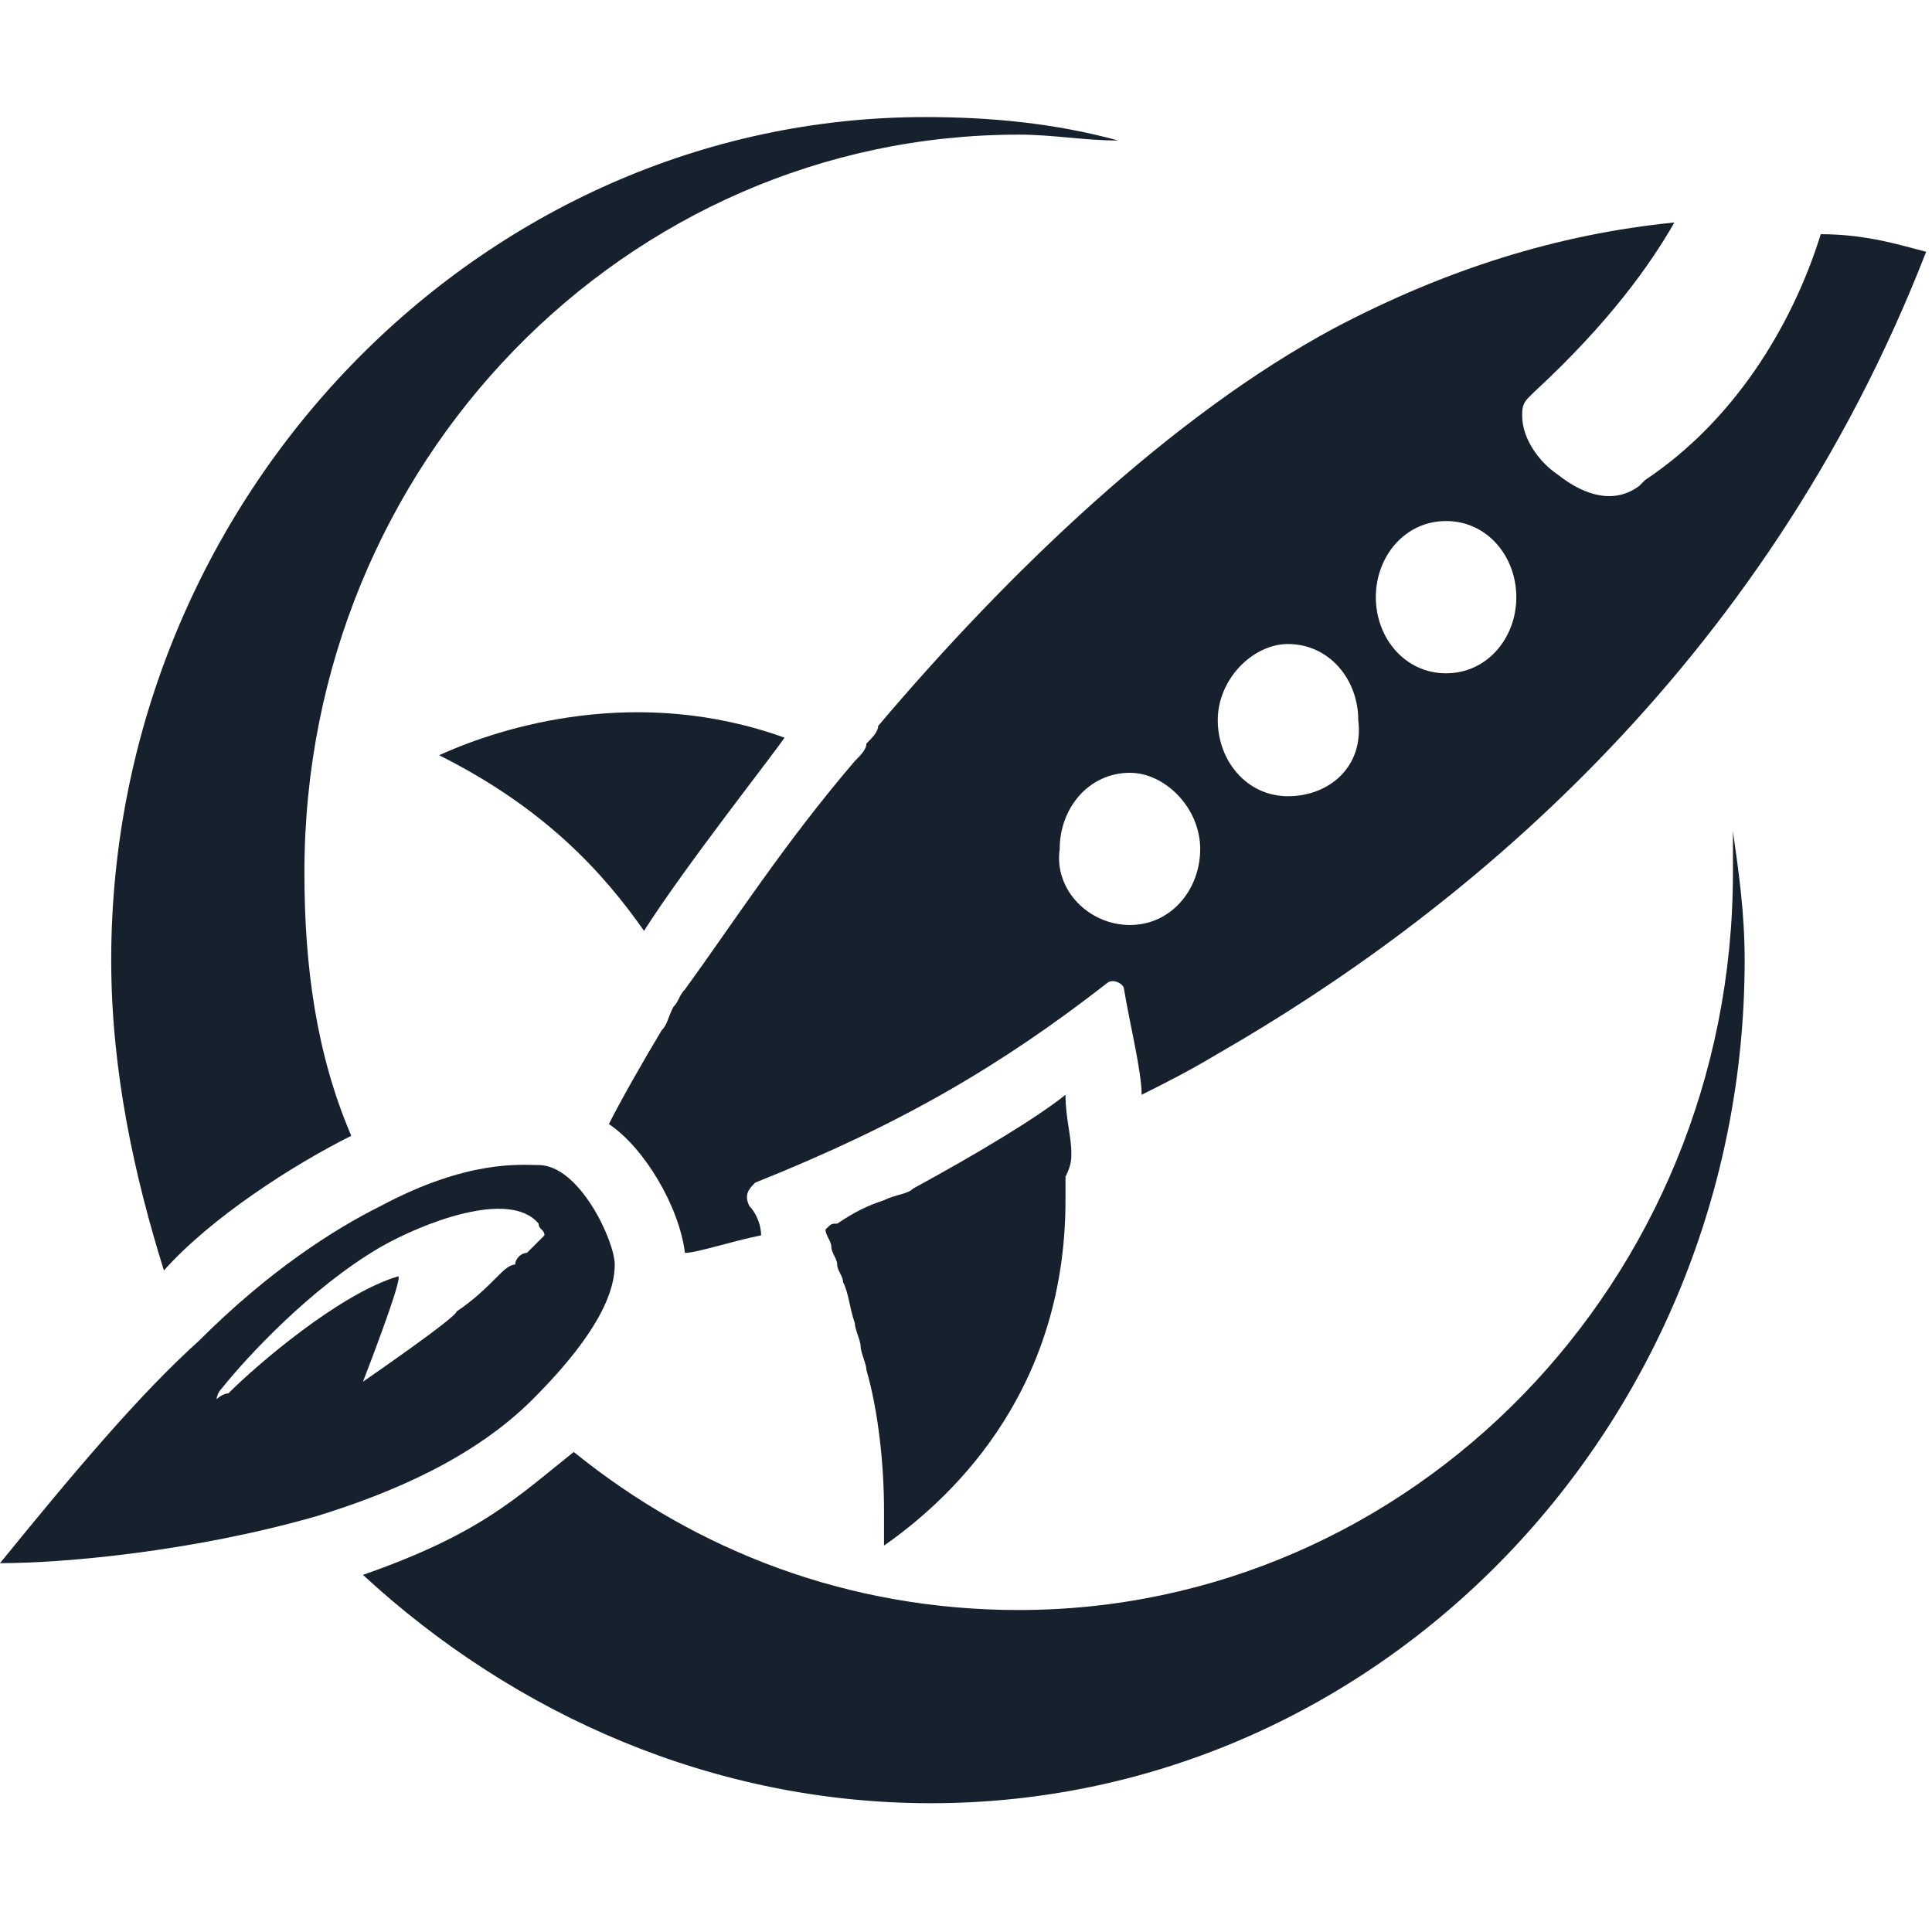 <svg width="32" height="32" viewBox="0 0 32 32" fill="none" xmlns="http://www.w3.org/2000/svg">
<path fill-rule="evenodd" clip-rule="evenodd" d="M15.418 29.867C22.885 29.867 28.897 23.564 28.897 15.903C28.897 15.127 28.8 14.449 28.703 13.77C28.703 13.964 28.703 14.255 28.703 14.449C28.703 21.236 23.37 26.667 16.873 26.667C14.061 26.667 11.539 25.697 9.503 24.049C8.533 24.824 7.951 25.406 6.012 26.085C8.533 28.412 11.83 29.867 15.418 29.867Z" fill="#17202D"/>
<path fill-rule="evenodd" clip-rule="evenodd" d="M5.042 14.448C5.042 7.661 10.376 2.23 16.873 2.23C17.454 2.23 17.939 2.327 18.521 2.327C17.454 2.036 16.388 1.939 15.321 1.939C7.952 1.939 1.842 8.242 1.842 15.903C1.842 17.745 2.23 19.491 2.715 21.043C3.491 20.17 4.848 19.297 5.818 18.812C5.236 17.455 5.042 16 5.042 14.448Z" fill="#17202D"/>
<path fill-rule="evenodd" clip-rule="evenodd" d="M12.994 12.218C10.57 11.345 8.339 12.024 7.273 12.509C9.018 13.382 9.988 14.448 10.667 15.418C11.345 14.351 12.8 12.509 12.994 12.218Z" fill="#17202D"/>
<path fill-rule="evenodd" clip-rule="evenodd" d="M17.745 19.103C17.745 18.812 17.648 18.521 17.648 18.133C17.164 18.521 16.194 19.103 15.127 19.685C15.03 19.782 14.836 19.782 14.642 19.879C14.351 19.976 14.158 20.073 13.867 20.267C13.77 20.267 13.77 20.267 13.673 20.364C13.673 20.461 13.77 20.558 13.77 20.654C13.77 20.752 13.867 20.849 13.867 20.945C13.867 21.042 13.964 21.139 13.964 21.236C14.061 21.43 14.061 21.624 14.158 21.915C14.158 22.012 14.255 22.206 14.255 22.303C14.255 22.4 14.351 22.594 14.351 22.691C14.546 23.37 14.642 24.242 14.642 25.018C14.642 25.212 14.642 25.406 14.642 25.6C15.612 24.921 17.648 23.176 17.648 19.879C17.648 19.782 17.648 19.782 17.648 19.685C17.648 19.588 17.648 19.588 17.648 19.491C17.745 19.297 17.745 19.2 17.745 19.103Z" fill="#17202D"/>
<path fill-rule="evenodd" clip-rule="evenodd" d="M30.158 3.879C30.933 3.879 31.515 4.073 31.903 4.17C29.188 11.152 24.049 15.224 20.17 17.454C19.685 17.745 19.297 17.939 18.909 18.133C18.909 17.745 18.715 16.97 18.618 16.388C18.618 16.291 18.424 16.194 18.327 16.291C16.582 17.648 14.933 18.618 12.509 19.588C12.412 19.685 12.315 19.782 12.412 19.976C12.509 20.073 12.606 20.267 12.606 20.461C12.121 20.558 11.539 20.752 11.345 20.752C11.248 19.976 10.667 19.006 10.085 18.618C10.279 18.23 10.667 17.552 10.958 17.067C11.055 16.97 11.055 16.873 11.152 16.679C11.248 16.582 11.248 16.485 11.345 16.388C12.121 15.321 12.994 13.964 14.158 12.606C14.255 12.509 14.351 12.412 14.351 12.315C14.448 12.218 14.545 12.121 14.545 12.024C16.679 9.503 19.394 6.885 22.109 5.43C23.951 4.461 25.794 3.879 27.733 3.685C27.345 4.364 26.667 5.333 25.406 6.497L25.309 6.594C25.212 6.691 25.212 6.788 25.212 6.885C25.212 7.273 25.503 7.661 25.794 7.855C26.279 8.242 26.764 8.339 27.151 8.048L27.248 7.951C28.703 6.982 29.673 5.43 30.158 3.879ZM18.715 15.321C19.394 15.321 19.879 14.739 19.879 14.061C19.879 13.382 19.297 12.8 18.715 12.8C18.036 12.8 17.552 13.382 17.552 14.061C17.454 14.739 18.036 15.321 18.715 15.321ZM21.333 13.188C20.654 13.188 20.17 12.606 20.17 11.927C20.17 11.248 20.752 10.667 21.333 10.667C22.012 10.667 22.497 11.248 22.497 11.927C22.594 12.703 22.012 13.188 21.333 13.188ZM23.951 11.152C23.273 11.152 22.788 10.57 22.788 9.891C22.788 9.212 23.273 8.63 23.951 8.63C24.63 8.63 25.115 9.212 25.115 9.891C25.115 10.57 24.63 11.152 23.951 11.152Z" fill="#17202D"/>
<path fill-rule="evenodd" clip-rule="evenodd" d="M8.921 19.297C9.6 19.297 10.182 20.558 10.182 20.946C10.182 21.334 9.988 22.012 8.824 23.176C7.855 24.146 6.497 24.727 5.236 25.115C3.2 25.697 1.067 25.891 0 25.891C1.261 24.34 2.327 23.079 3.297 22.206C4.461 21.043 5.527 20.364 6.303 19.976C7.758 19.2 8.63 19.297 8.921 19.297C8.824 19.297 8.824 19.297 8.921 19.297ZM8.727 20.752C8.921 20.558 9.018 20.461 9.018 20.461C9.018 20.364 8.921 20.364 8.921 20.267C8.436 19.685 6.982 20.267 6.303 20.655C5.139 21.334 4.073 22.497 3.685 22.982C3.588 23.079 3.588 23.176 3.588 23.176C3.588 23.176 3.685 23.079 3.782 23.079C4.267 22.594 5.624 21.43 6.594 21.14C6.691 21.14 6.012 22.885 6.012 22.885C6.012 22.885 7.564 21.818 7.564 21.721C7.855 21.527 8.048 21.334 8.242 21.14C8.339 21.043 8.436 20.946 8.533 20.946C8.533 20.849 8.63 20.752 8.727 20.752Z" fill="#17202D"/>
</svg>
